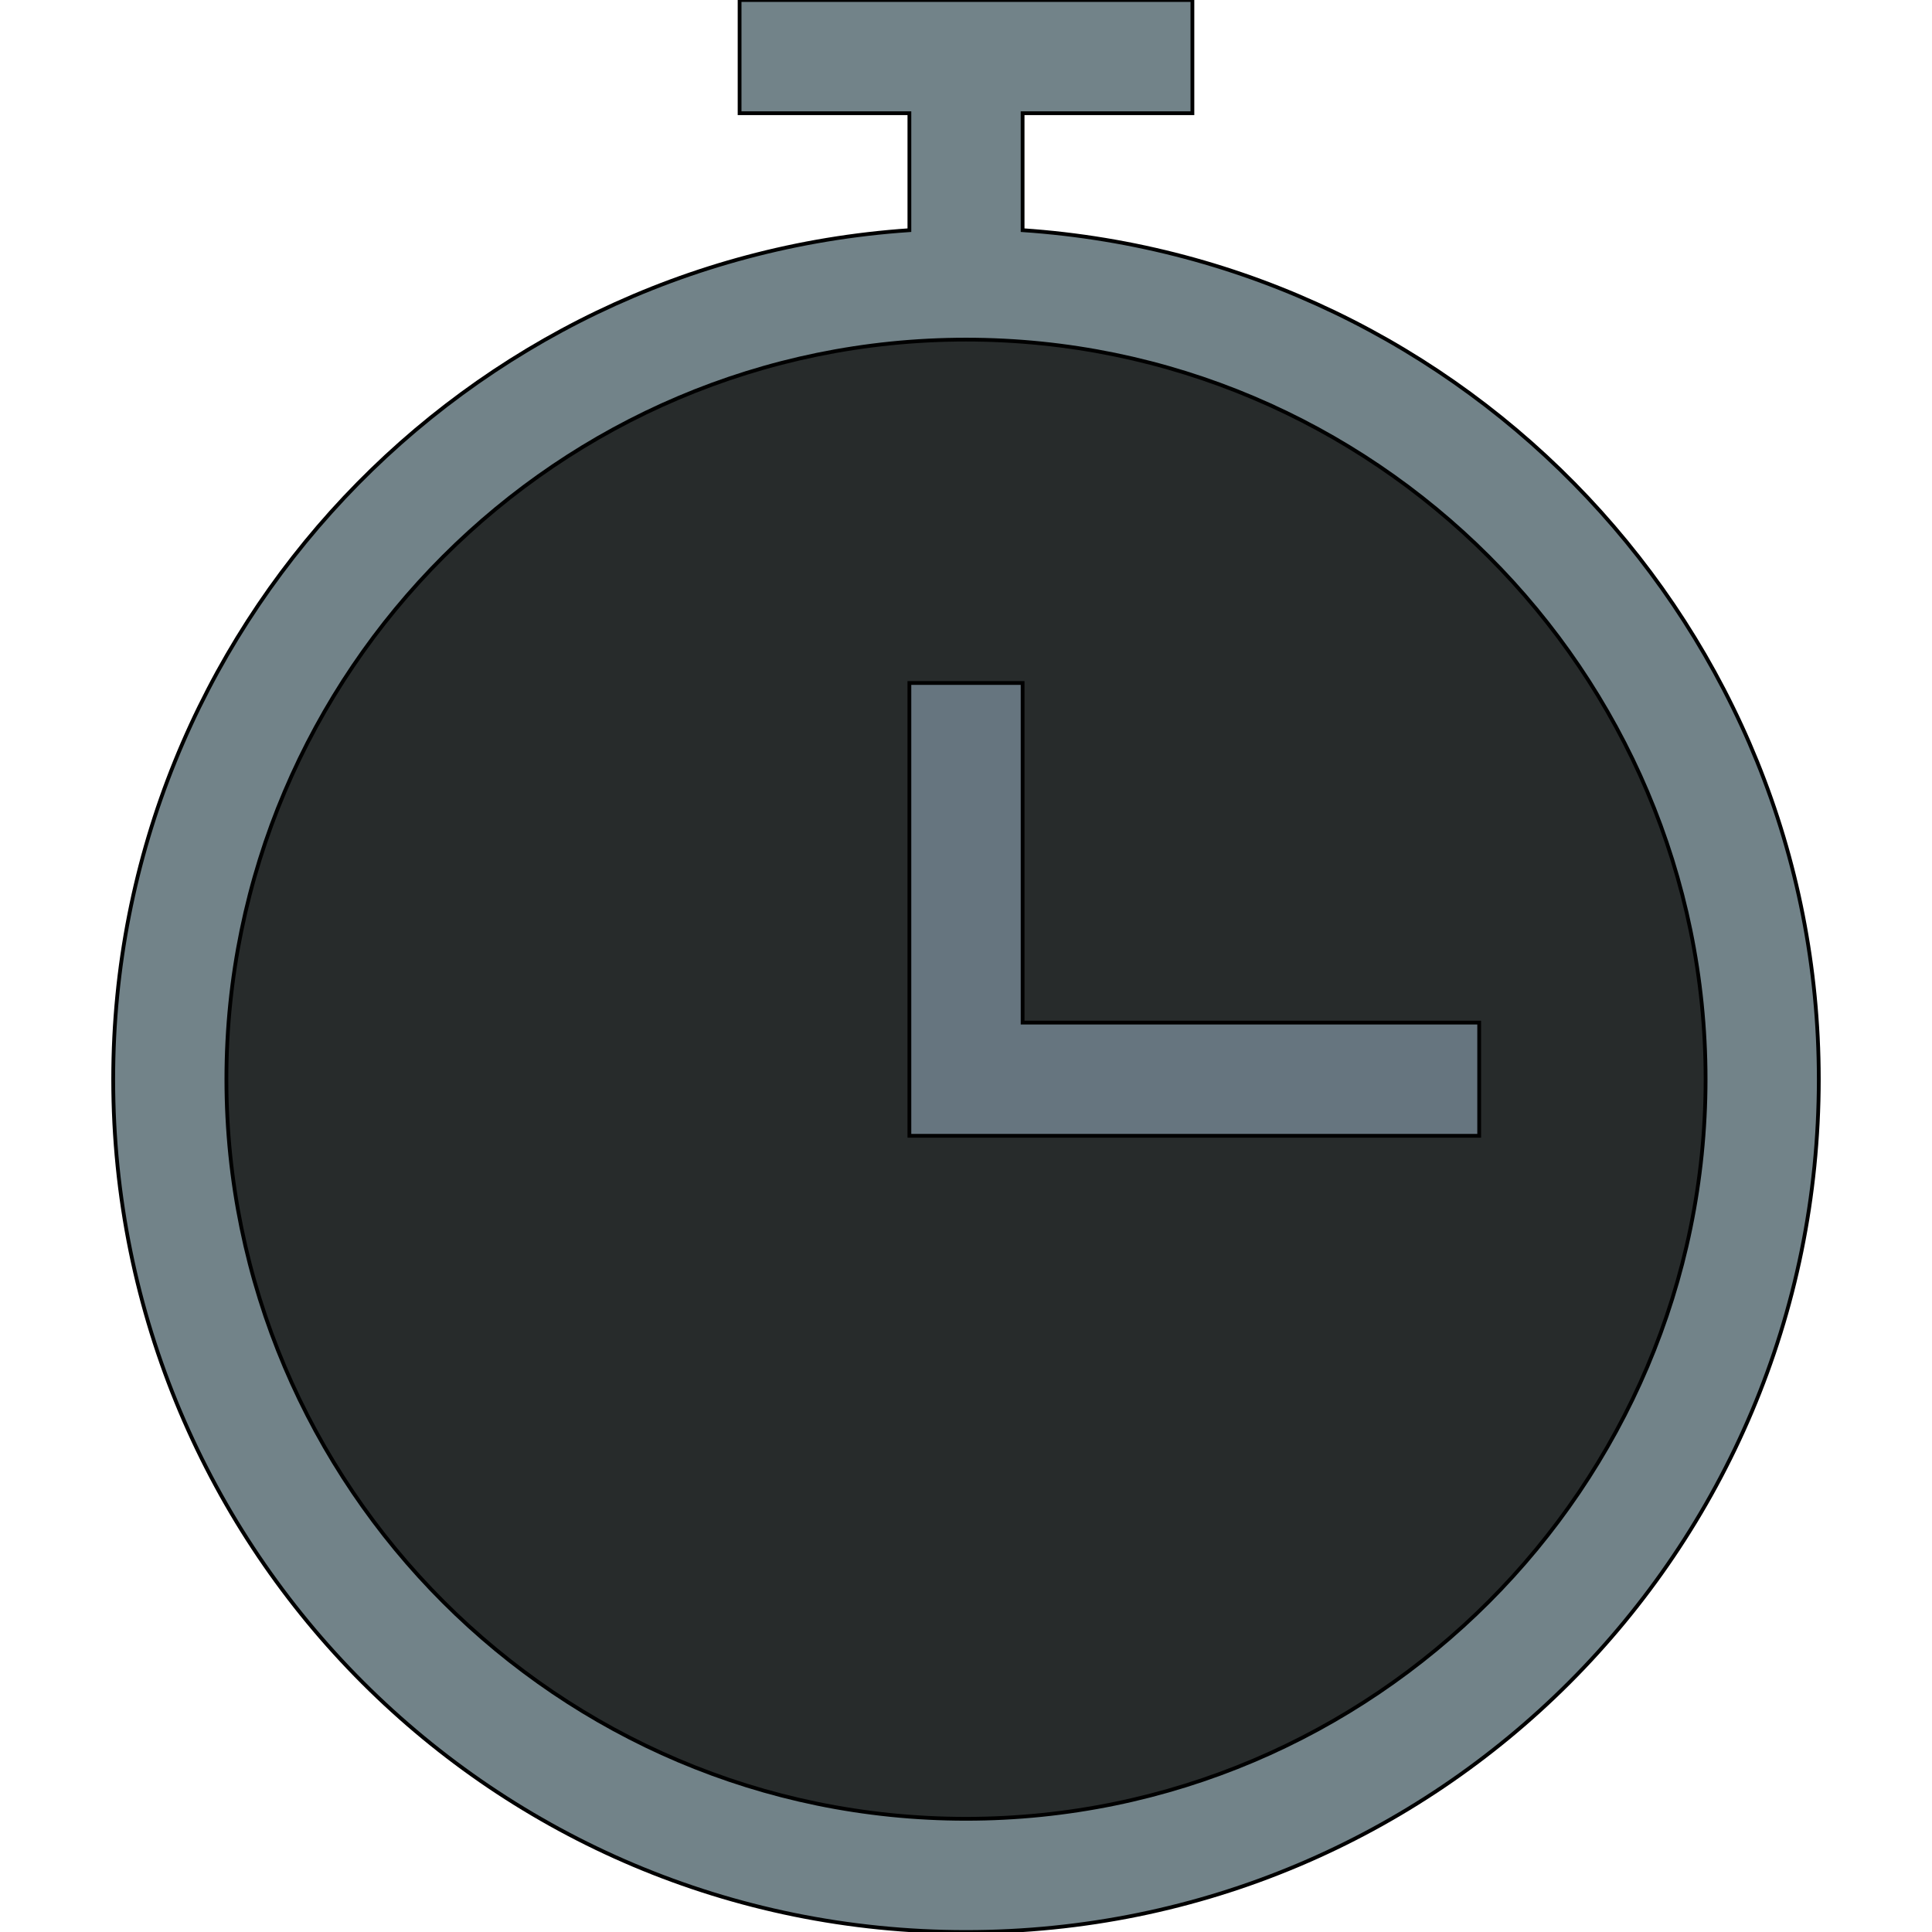 <svg id="th_the_timer" width="100%" height="100%" xmlns="http://www.w3.org/2000/svg" version="1.1" xmlns:xlink="http://www.w3.org/1999/xlink" xmlns:svgjs="http://svgjs.com/svgjs" preserveAspectRatio="xMidYMin slice" data-uid="the_timer" data-keyword="the_timer" viewBox="0 0 512 512" data-colors="[&quot;#728389&quot;,&quot;#272b2b&quot;,&quot;#66757f&quot;]"><defs id="SvgjsDefs60641"></defs><path id="th_the_timer_0" d="M271 61L271 30L316 30L316 0L196 0L196 30L241 30L241 61C123 69 30 167 30 286C30 411 131 512 256 512C381 512 482 411 482 286C482 167 389 69 271 61Z " fill-rule="evenodd" fill="#728389" stroke-width="1" stroke="#000000"></path><path id="th_the_timer_1" d="M256 482C148 482 60 394 60 286C60 178 148 90 256 90C364 90 452 178 452 286C452 394 364 482 256 482Z " fill-rule="evenodd" fill="#272b2b" stroke-width="1" stroke="#000000"></path><path id="th_the_timer_2" d="M271 271L392 271L392 301L241 301L241 181L271 181Z " fill-rule="evenodd" fill="#66757f" stroke-width="1" stroke="#000000"></path></svg>